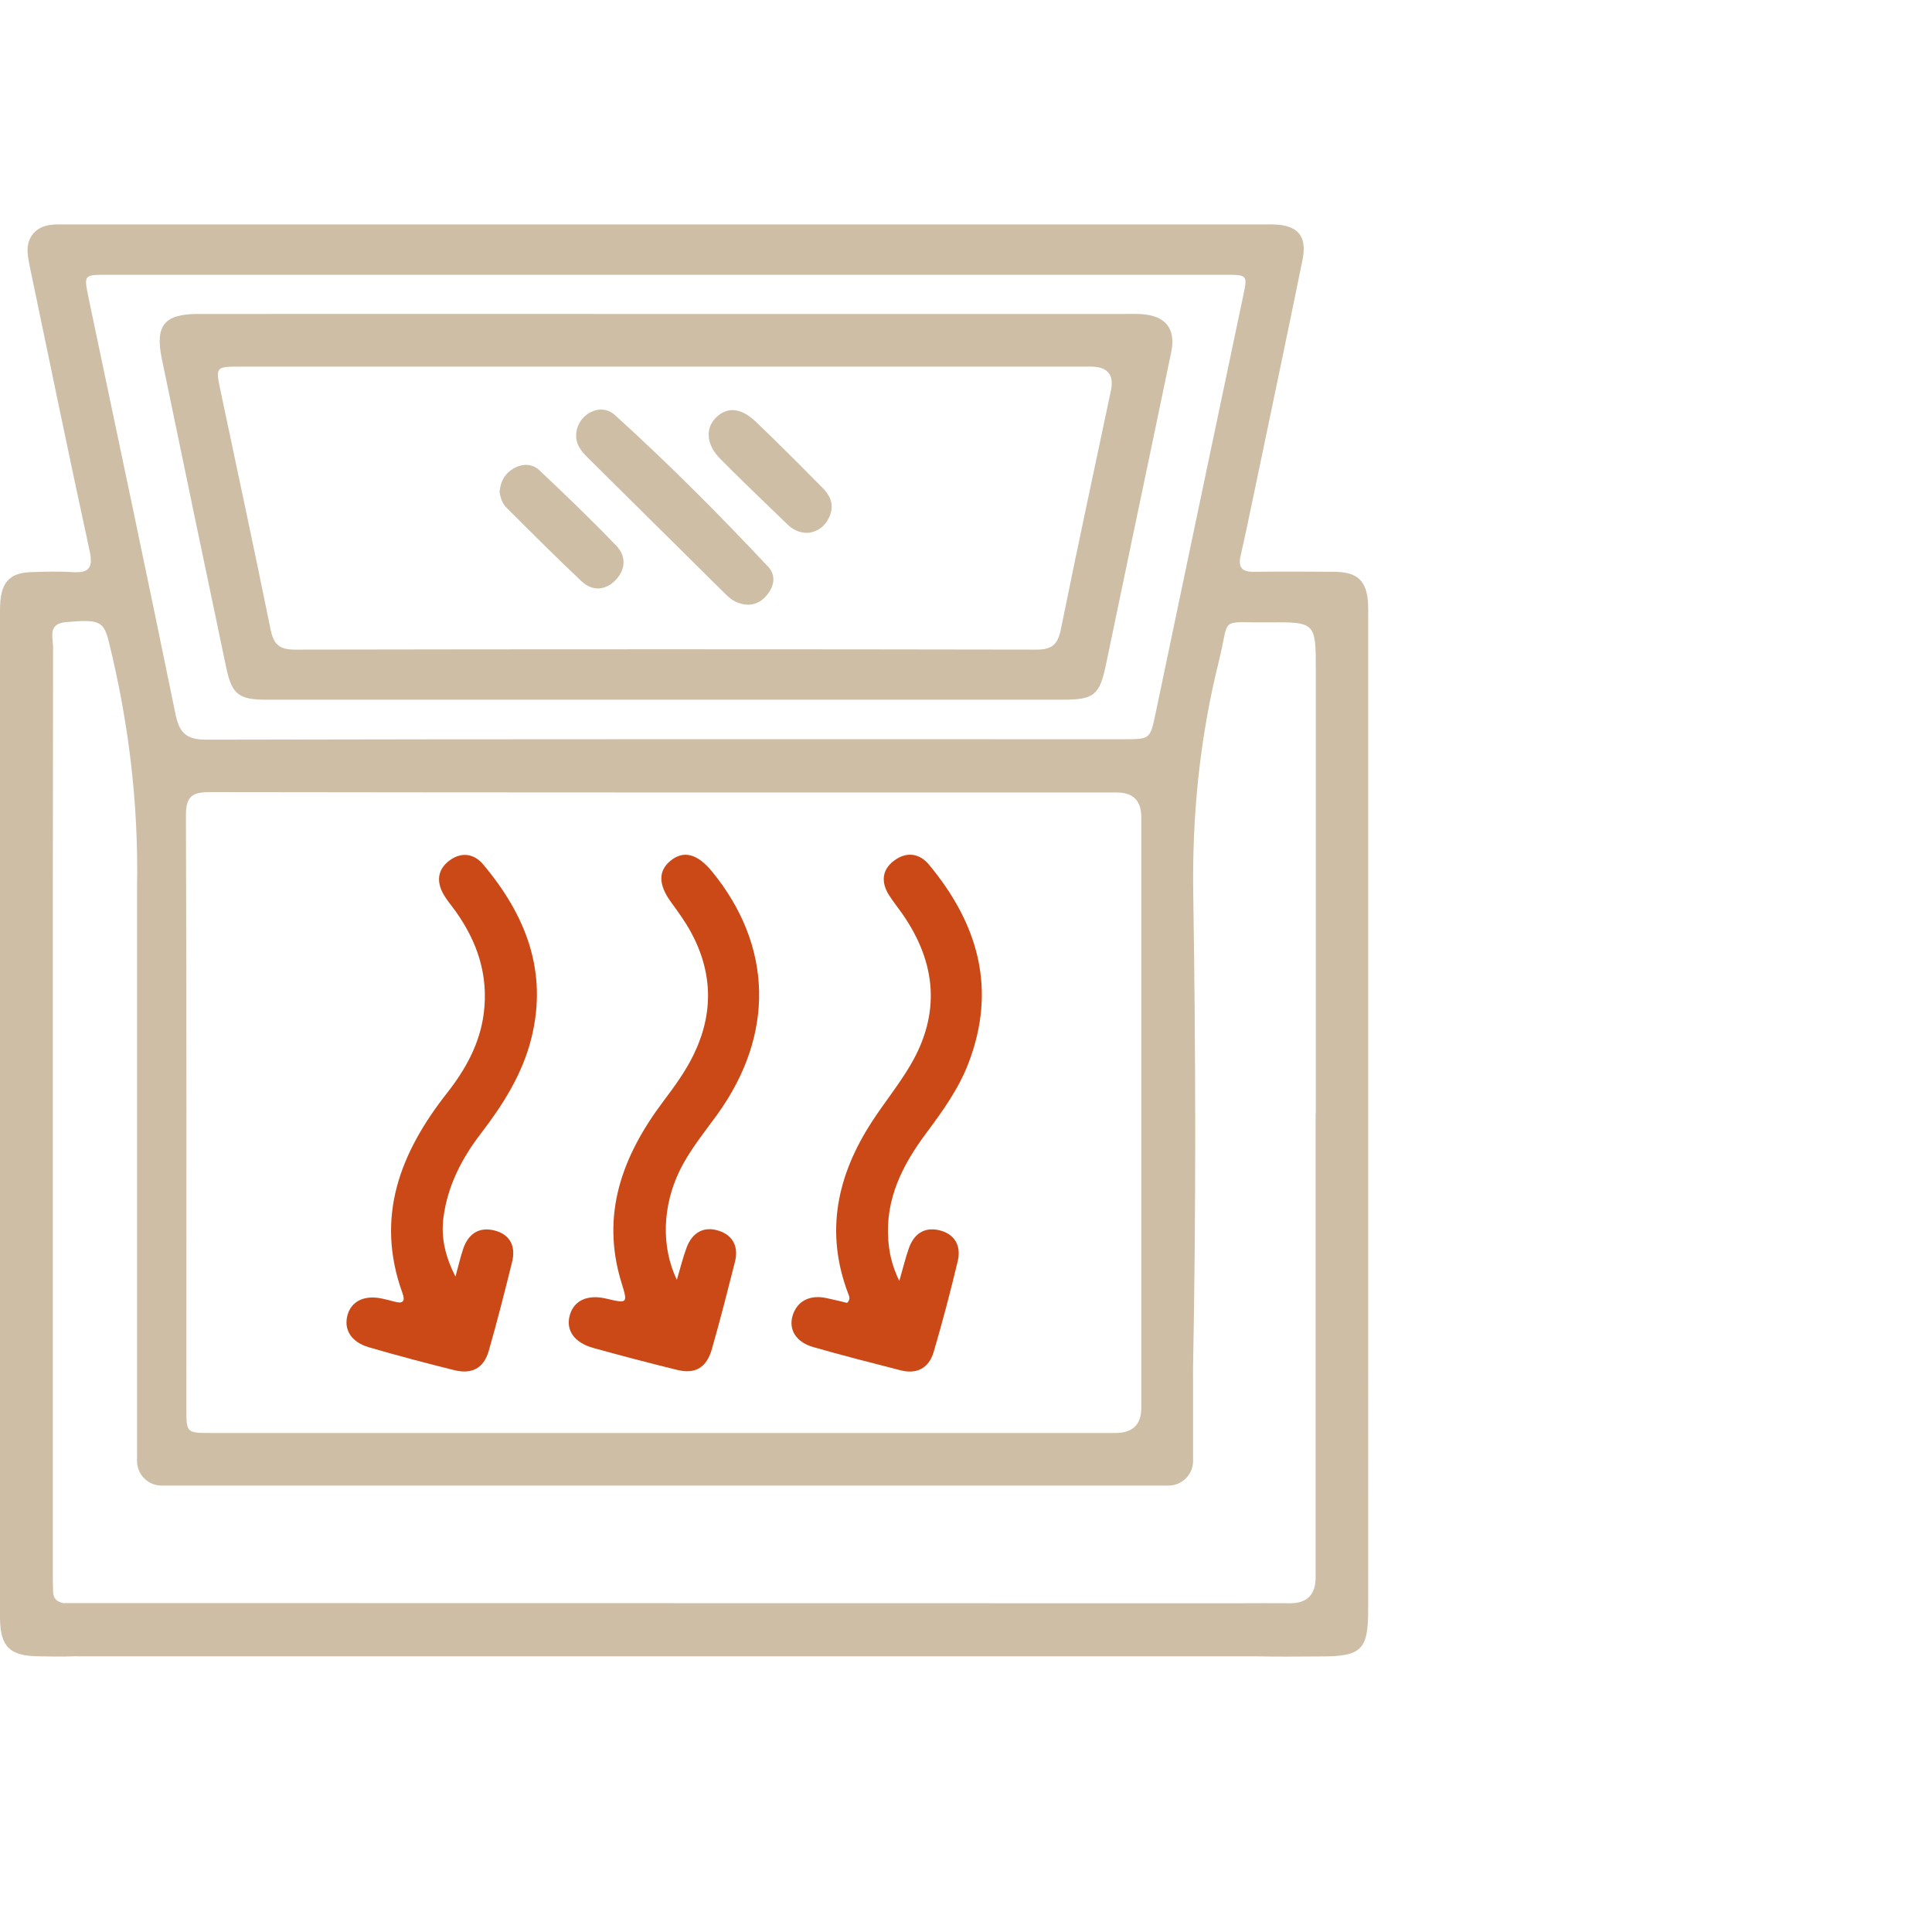 <?xml version="1.0" encoding="UTF-8"?><svg id="Calque_1" xmlns="http://www.w3.org/2000/svg" viewBox="0 0 300 300"><defs><style>.cls-1{fill:#cebea5;}.cls-2{fill:#cb4917;}</style></defs><path class="cls-1" d="M212.44,93.8c-.19-3.58-1.6-4.97-5.19-5.01-4.21-.04-8.41-.05-12.62,0-1.84.02-2.38-.75-1.99-2.49.66-2.88,1.26-5.78,1.87-8.68,2.59-12.43,5.22-24.86,7.75-37.3.74-3.7-.76-5.38-4.54-5.47-.47-.02-.95,0-1.43,0H10.43c-.86,0-1.73-.04-2.57.07-2.34.28-3.75,1.98-3.57,4.35.07.95.29,1.89.48,2.82,3.03,14.49,6,29,9.15,43.46.6,2.75-.2,3.45-2.75,3.29-2.1-.14-4.21-.07-6.31,0-3.11.07-4.54,1.4-4.8,4.49-.09,1.04-.06,2.1-.06,3.15v153.16c0,.58,0,1.15,0,1.73.08,4.35,1.51,5.75,5.96,5.82,1.81.02,3.63.08,5.45,0,.27-.02.52-.02.74,0h96.53s86.4,0,86.4,0c3.35.09,6.69.03,10.04.02,6.31,0,7.33-1.02,7.33-7.31V96.09c0-.77.02-1.53-.02-2.3ZM13.77,46.3c-.76-3.64-.81-3.63,2.93-3.63h173.47c3.6,0,3.57,0,2.83,3.47-4.53,21.5-9.03,42.98-13.53,64.48-.87,4.15-.83,4.17-4.91,4.17-47.51,0-95.01-.04-142.51.07-3.21,0-4.23-1.13-4.82-4.07-4.4-21.51-8.95-43-13.47-64.49ZM28.87,126.64c0-2.98.95-3.65,3.77-3.64,46.93.07,93.86.06,140.8.06q3.77,0,3.78,3.8v91.76q0,3.88-4,3.89H32.72c-3.76,0-3.78,0-3.78-3.82,0-30.69.05-61.36-.07-92.05ZM204.29,172.96c0,23.99,0,47.97,0,71.95q0,4.03-3.9,4.04c-2.57,0-5.16-.03-7.74,0h-27.67l-123.19-.02h-8.09s-23.87,0-23.87,0c-1-.21-1.54-.7-1.58-1.7-.04-.96-.05-1.91-.05-2.86,0-23.89,0-47.78,0-71.66s0-48.16.04-72.24c0-1.5-.87-3.62,2.01-3.87,5.15-.45,5.85-.16,6.64,3.01,3.1,12.56,4.64,25.22,4.39,38.24v89.01c0,2.11,1.71,3.82,3.82,3.82h156.34c2.11,0,3.82-1.71,3.82-3.82v-12.63c-.02-.7,0-1.4,0-2.11.47-24.36.41-48.73.03-73.09-.2-12.33.99-24.37,3.96-36.29,1.78-7.17-.09-6.03,7.54-6.1,7.53-.07,7.53-.02,7.53,7.53v68.8Z"/><path class="cls-2" d="M70.72,198.25c.4-1.44.73-2.9,1.2-4.32.78-2.34,2.47-3.47,4.87-2.86,2.45.62,3.32,2.49,2.73,4.88-1.15,4.63-2.32,9.27-3.64,13.85-.77,2.65-2.61,3.63-5.33,2.96-4.45-1.1-8.88-2.28-13.28-3.56-2.8-.82-3.97-2.83-3.27-5.12.64-2.1,2.68-3.02,5.36-2.43.65.15,1.3.3,1.95.48,1.25.35,1.64-.08,1.2-1.29-4.3-11.85-.39-21.84,6.93-31.15,2.85-3.63,5.08-7.63,5.68-12.35.75-5.92-1-11.13-4.41-15.89-.61-.85-1.31-1.65-1.83-2.56-1.15-2.02-.95-3.92.98-5.32,1.82-1.31,3.75-1.02,5.15.64,6.6,7.84,10.1,16.58,7.5,27.01-1.4,5.6-4.41,10.32-7.86,14.82-2.94,3.84-5.11,8.01-5.78,12.92-.44,3.24.29,6.2,1.87,9.3Z"/><path class="cls-2" d="M139.64,198.92c.63-2.18.98-3.67,1.49-5.1.82-2.33,2.54-3.4,4.94-2.73,2.3.64,3.18,2.5,2.65,4.72-1.13,4.74-2.37,9.45-3.74,14.12-.72,2.46-2.57,3.51-5.14,2.85-4.53-1.16-9.07-2.32-13.57-3.61-2.68-.77-3.85-2.73-3.19-4.89.68-2.24,2.64-3.27,5.23-2.72,1.11.23,2.21.51,3.23.75.55-.53.34-1,.17-1.43-3.65-9.57-1.72-18.39,3.68-26.7,1.92-2.96,4.17-5.72,5.96-8.76,4.73-8.01,4.06-15.85-1.16-23.41-.71-1.02-1.5-1.99-2.16-3.04-1.25-1.99-1.09-3.92.81-5.34,1.86-1.39,3.89-1.19,5.39.61,7.64,9.17,10.6,19.31,6.13,30.9-1.53,3.97-3.98,7.38-6.5,10.76-3.68,4.93-6.4,10.2-5.93,16.62.15,2,.53,3.92,1.71,6.39Z"/><path class="cls-2" d="M105.1,198.74c.6-2.02.97-3.59,1.54-5.08.89-2.31,2.69-3.31,5.03-2.53,2.22.74,3.03,2.56,2.45,4.82-1.15,4.53-2.3,9.07-3.59,13.56-.83,2.88-2.59,3.9-5.41,3.2-4.36-1.07-8.7-2.21-13.02-3.41-2.88-.8-4.2-2.67-3.67-4.9.58-2.41,2.72-3.45,5.67-2.76,3.37.79,3.41.78,2.4-2.47-3.27-10.63.16-19.71,6.47-28.12,1.73-2.3,3.42-4.6,4.69-7.19,3.18-6.48,3.03-12.9-.42-19.21-.87-1.58-1.94-3.06-3.01-4.52-2.03-2.77-2.06-4.95-.02-6.55,1.99-1.56,4.11-.98,6.33,1.72,9.48,11.57,9.79,25.35.83,37.77-2.07,2.86-4.33,5.59-5.88,8.8-2.6,5.41-2.86,11.68-.4,16.85Z"/><path class="cls-1" d="M103.58,48.75c23.61,0,47.22,0,70.83,0,.96,0,1.91-.03,2.87.03,3.75.26,5.34,2.28,4.58,5.93-2.05,9.91-4.14,19.82-6.21,29.72-1.31,6.26-2.61,12.52-3.92,18.78-.99,4.75-1.84,5.44-6.75,5.44-41.2,0-82.39,0-123.59,0-4.33,0-5.38-.81-6.27-5.02-3.36-15.98-6.69-31.96-10-47.95-1.06-5.13.39-6.93,5.63-6.93,24.28-.02,48.56,0,72.83,0ZM103.39,56.93c-21.99,0-43.98,0-65.97,0-3.95,0-3.96.01-3.18,3.73,2.6,12.34,5.26,24.66,7.76,37.02.46,2.27,1.27,3.19,3.72,3.19,38.43-.07,76.87-.07,115.3,0,2.44,0,3.26-.91,3.72-3.19,2.5-12.36,5.15-24.68,7.76-37.02q.79-3.73-3.14-3.73c-21.99,0-43.98,0-65.97,0Z"/><path class="cls-1" d="M89.47,67.48c.11-3.06,3.71-5.11,6-3.04,8.28,7.49,16.16,15.42,23.81,23.56,1.33,1.41.9,3.28-.44,4.68-1.35,1.42-3.04,1.53-4.73.69-.67-.33-1.23-.9-1.77-1.43-7-6.92-13.98-13.85-20.97-20.77-1.04-1.03-1.98-2.1-1.9-3.69Z"/><path class="cls-1" d="M77.58,76.33c.16-1.6.81-2.81,2.16-3.58,1.39-.8,2.89-.78,4.01.27,4.08,3.85,8.14,7.74,12.02,11.8,1.45,1.52,1.39,3.6-.13,5.2-1.62,1.7-3.65,1.83-5.36.22-3.95-3.72-7.78-7.57-11.63-11.4-.69-.69-.96-1.62-1.08-2.51Z"/><path class="cls-1" d="M125.46,82.74c-1.38.03-2.36-.52-3.21-1.33-3.49-3.38-7.01-6.73-10.43-10.18-2.13-2.15-2.33-4.68-.7-6.33,1.75-1.78,3.91-1.65,6.28.62,3.51,3.36,6.94,6.81,10.35,10.26,1.21,1.22,1.82,2.68,1.06,4.42-.67,1.53-1.84,2.37-3.35,2.55Z"/></svg>